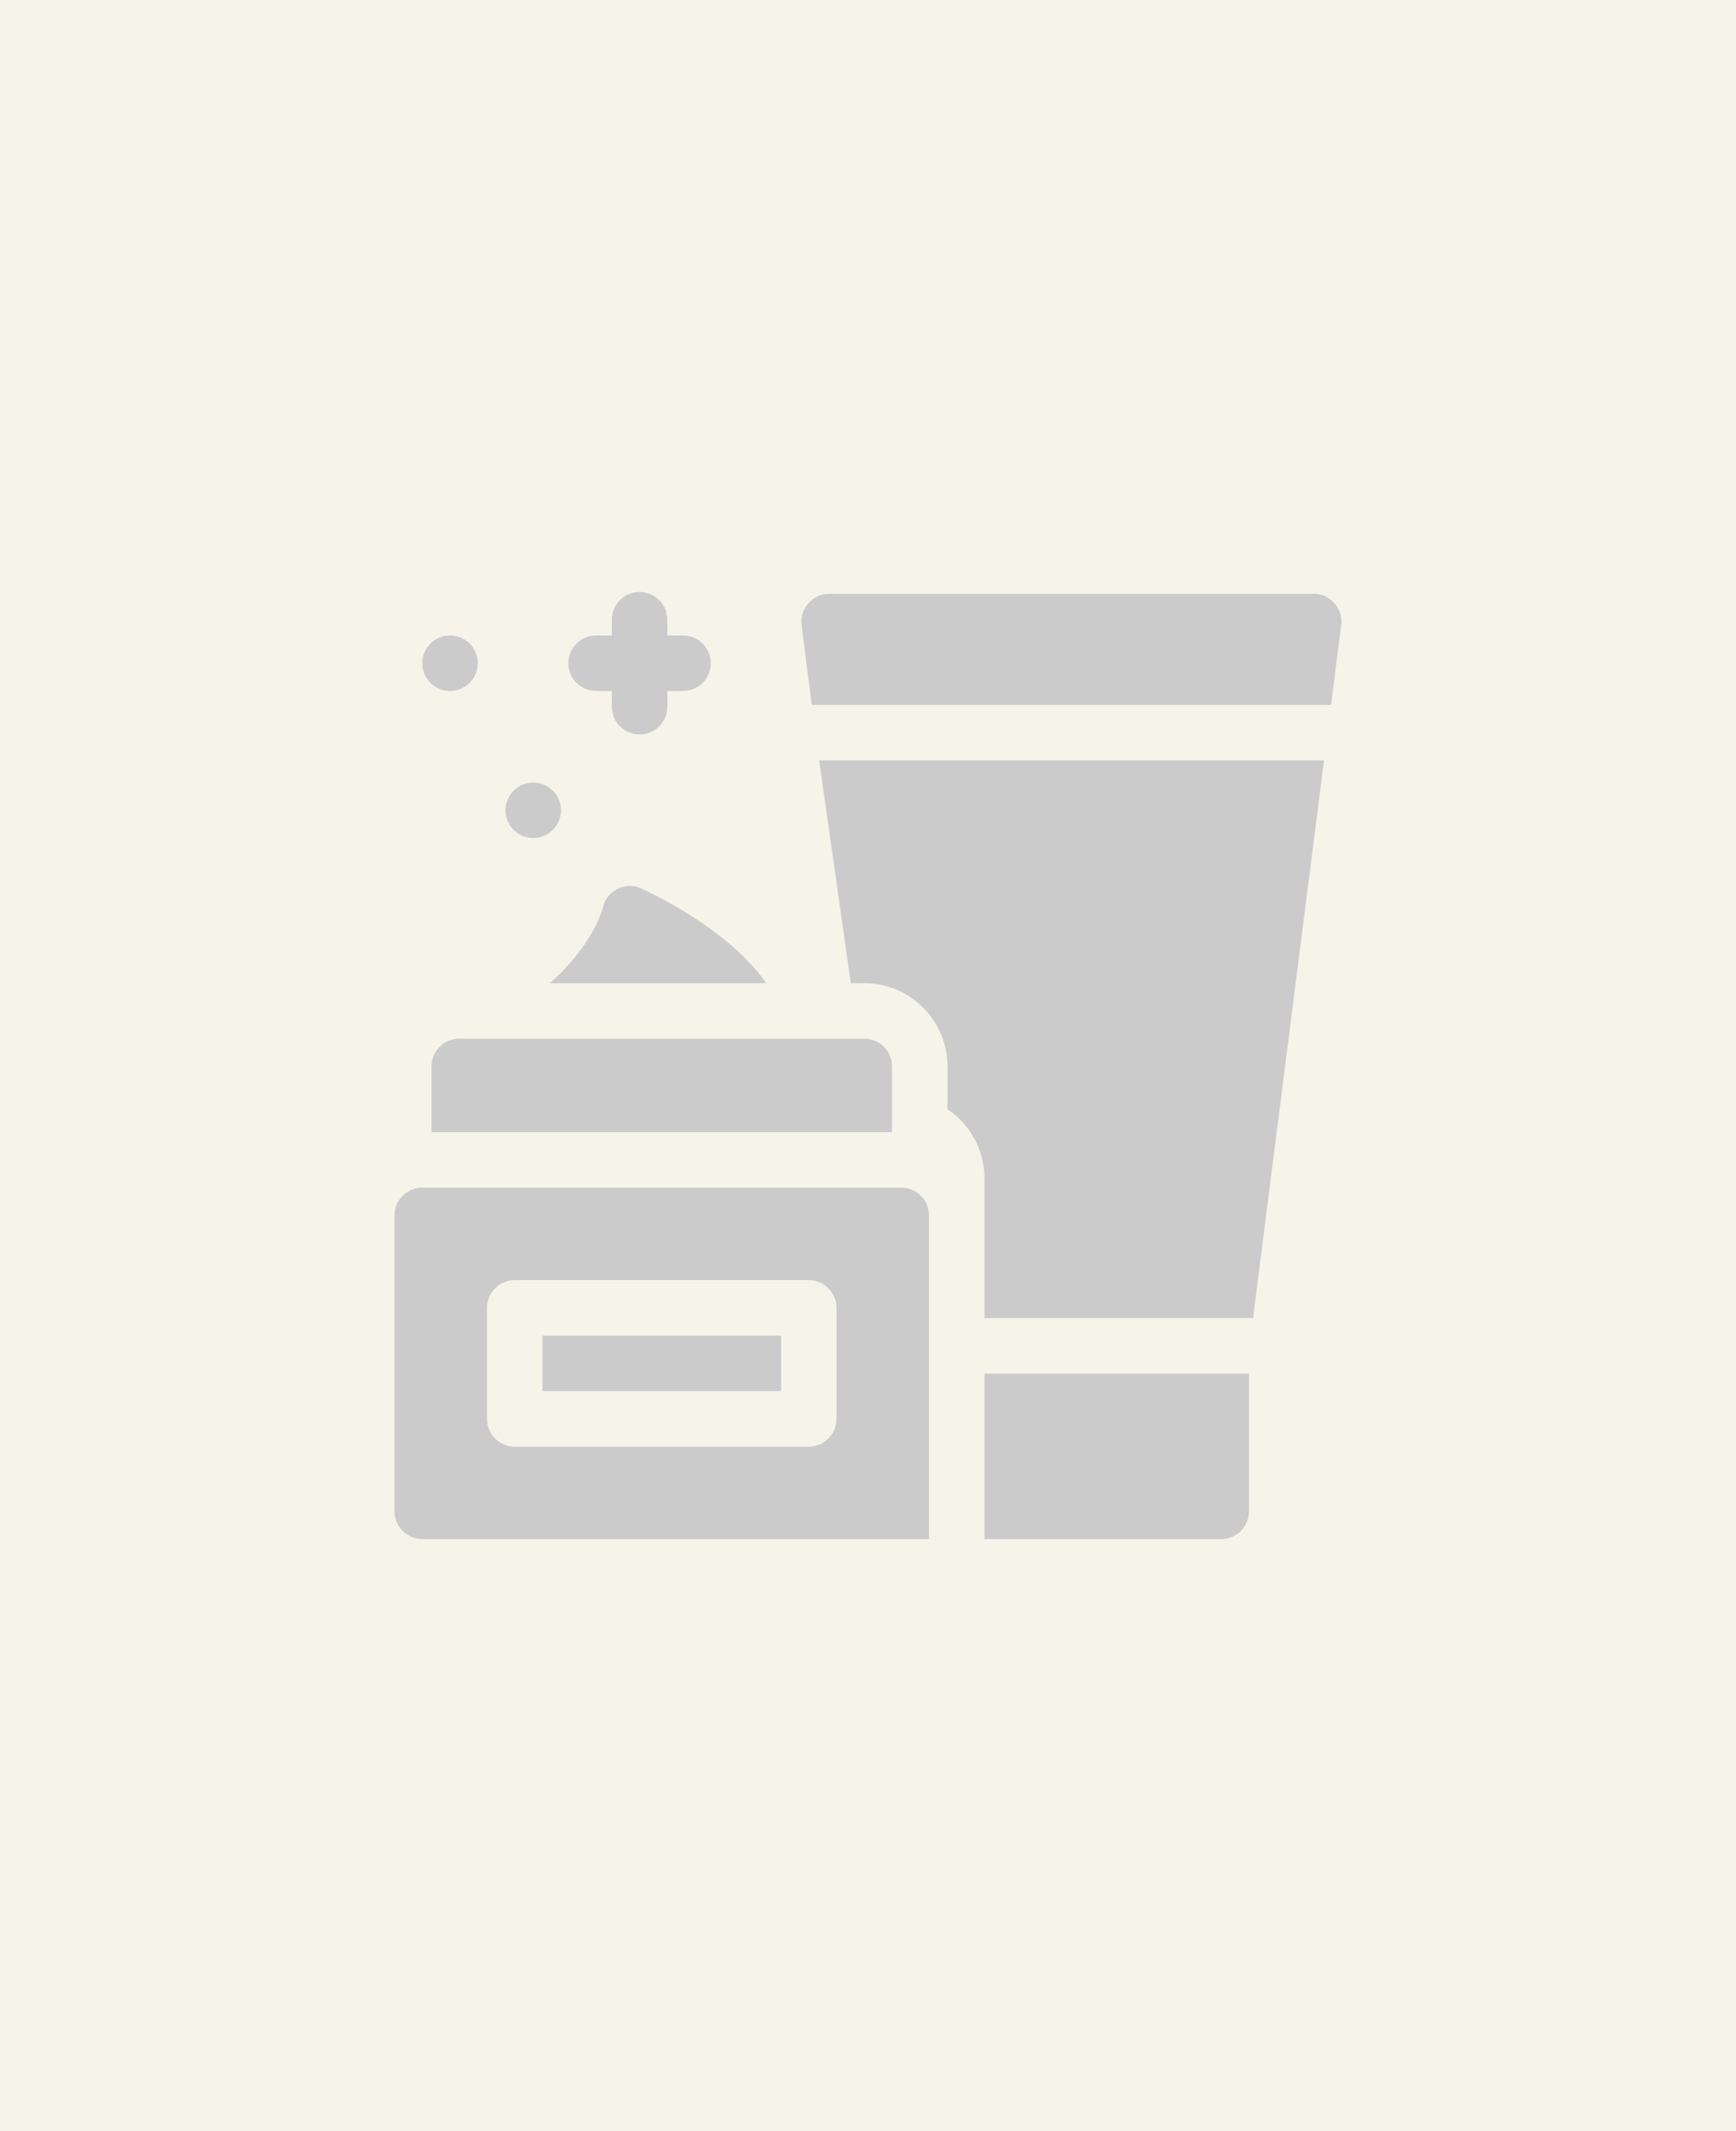 <svg width="176" height="216" viewBox="0 0 176 216" fill="none" xmlns="http://www.w3.org/2000/svg">
<rect x="0" y="0" width="176" height="216" fill="#333333" stroke="none"/>
<g clip-path="url(#clip0_1175_14967)">
<rect width="176" height="216" fill="#F6F3E9"/>
<g clip-path="url(#clip1_1175_14967)">
<path d="M99.809 139.217H126.62V153.185C126.62 154.737 125.36 155.997 123.808 155.997H99.809V139.217Z" fill="#CBCBCB"/>
<path d="M134.229 77.064L127.036 133.592H99.809V119.437C99.809 116.517 98.319 113.941 96.059 112.426V108.088C96.059 103.436 92.274 99.651 87.622 99.651H86.256L83.05 77.064H134.229Z" fill="#CBCBCB"/>
<path d="M135.972 63.357L134.945 71.44H82.297L81.27 63.357C81.026 61.73 82.414 60.151 84.06 60.19H133.182C134.828 60.151 136.216 61.729 135.972 63.357Z" fill="#CBCBCB"/>
<path d="M69.248 64.409H67.654V62.815C67.654 61.262 66.395 60.003 64.842 60.003C63.288 60.003 62.029 61.262 62.029 62.815V64.409H60.436C58.883 64.409 57.623 65.668 57.623 67.221C57.623 68.774 58.883 70.033 60.436 70.033H62.029V71.627C62.029 73.18 63.288 74.439 64.842 74.439C66.395 74.439 67.654 73.18 67.654 71.627V70.033H69.248C70.801 70.033 72.06 68.774 72.06 67.221C72.06 65.668 70.801 64.409 69.248 64.409Z" fill="#CBCBCB"/>
<path d="M45.624 70.033C47.177 70.033 48.436 68.774 48.436 67.221C48.436 65.668 47.177 64.409 45.624 64.409C44.071 64.409 42.812 65.668 42.812 67.221C42.812 68.774 44.071 70.033 45.624 70.033Z" fill="#CBCBCB"/>
<path d="M54.061 84.939C55.614 84.939 56.873 83.68 56.873 82.126C56.873 80.573 55.614 79.314 54.061 79.314C52.508 79.314 51.248 80.573 51.248 82.126C51.248 83.68 52.508 84.939 54.061 84.939Z" fill="#CBCBCB"/>
<path d="M72.154 94.242C70.295 92.879 68.444 91.805 67.092 91.085C65.883 90.442 65.071 90.082 65.002 90.052C63.457 89.309 61.469 90.279 61.136 91.962C61.048 92.29 59.994 95.939 55.736 99.651H77.684C76.392 97.802 74.547 95.995 72.154 94.242Z" fill="#CBCBCB"/>
<path d="M90.435 108.088V114.749H43.75V108.088C43.75 106.536 45.01 105.276 46.562 105.276H87.622C89.175 105.276 90.435 106.536 90.435 108.088Z" fill="#CBCBCB"/>
<path d="M54.999 135.373H79.185V140.998H54.999V135.373Z" fill="#CBCBCB"/>
<path d="M91.372 120.374H42.812C41.26 120.374 40 121.634 40 123.186V153.185C40 154.737 41.26 155.997 42.812 155.997H94.184V123.186C94.184 121.634 92.924 120.374 91.372 120.374ZM84.81 143.81C84.81 145.363 83.55 146.623 81.998 146.623H52.187C50.634 146.623 49.374 145.363 49.374 143.81V132.561C49.374 131.009 50.634 129.749 52.187 129.749H81.998C83.55 129.749 84.81 131.009 84.81 132.561V143.81Z" fill="#CBCBCB"/>
</g>
</g>
<defs>
<clipPath id="clip0_1175_14967">
<rect width="176" height="216" fill="white"/>
</clipPath>
<clipPath id="clip1_1175_14967">
<rect width="96" height="96" fill="white" transform="translate(40 60)"/>
</clipPath>
</defs>
</svg>
